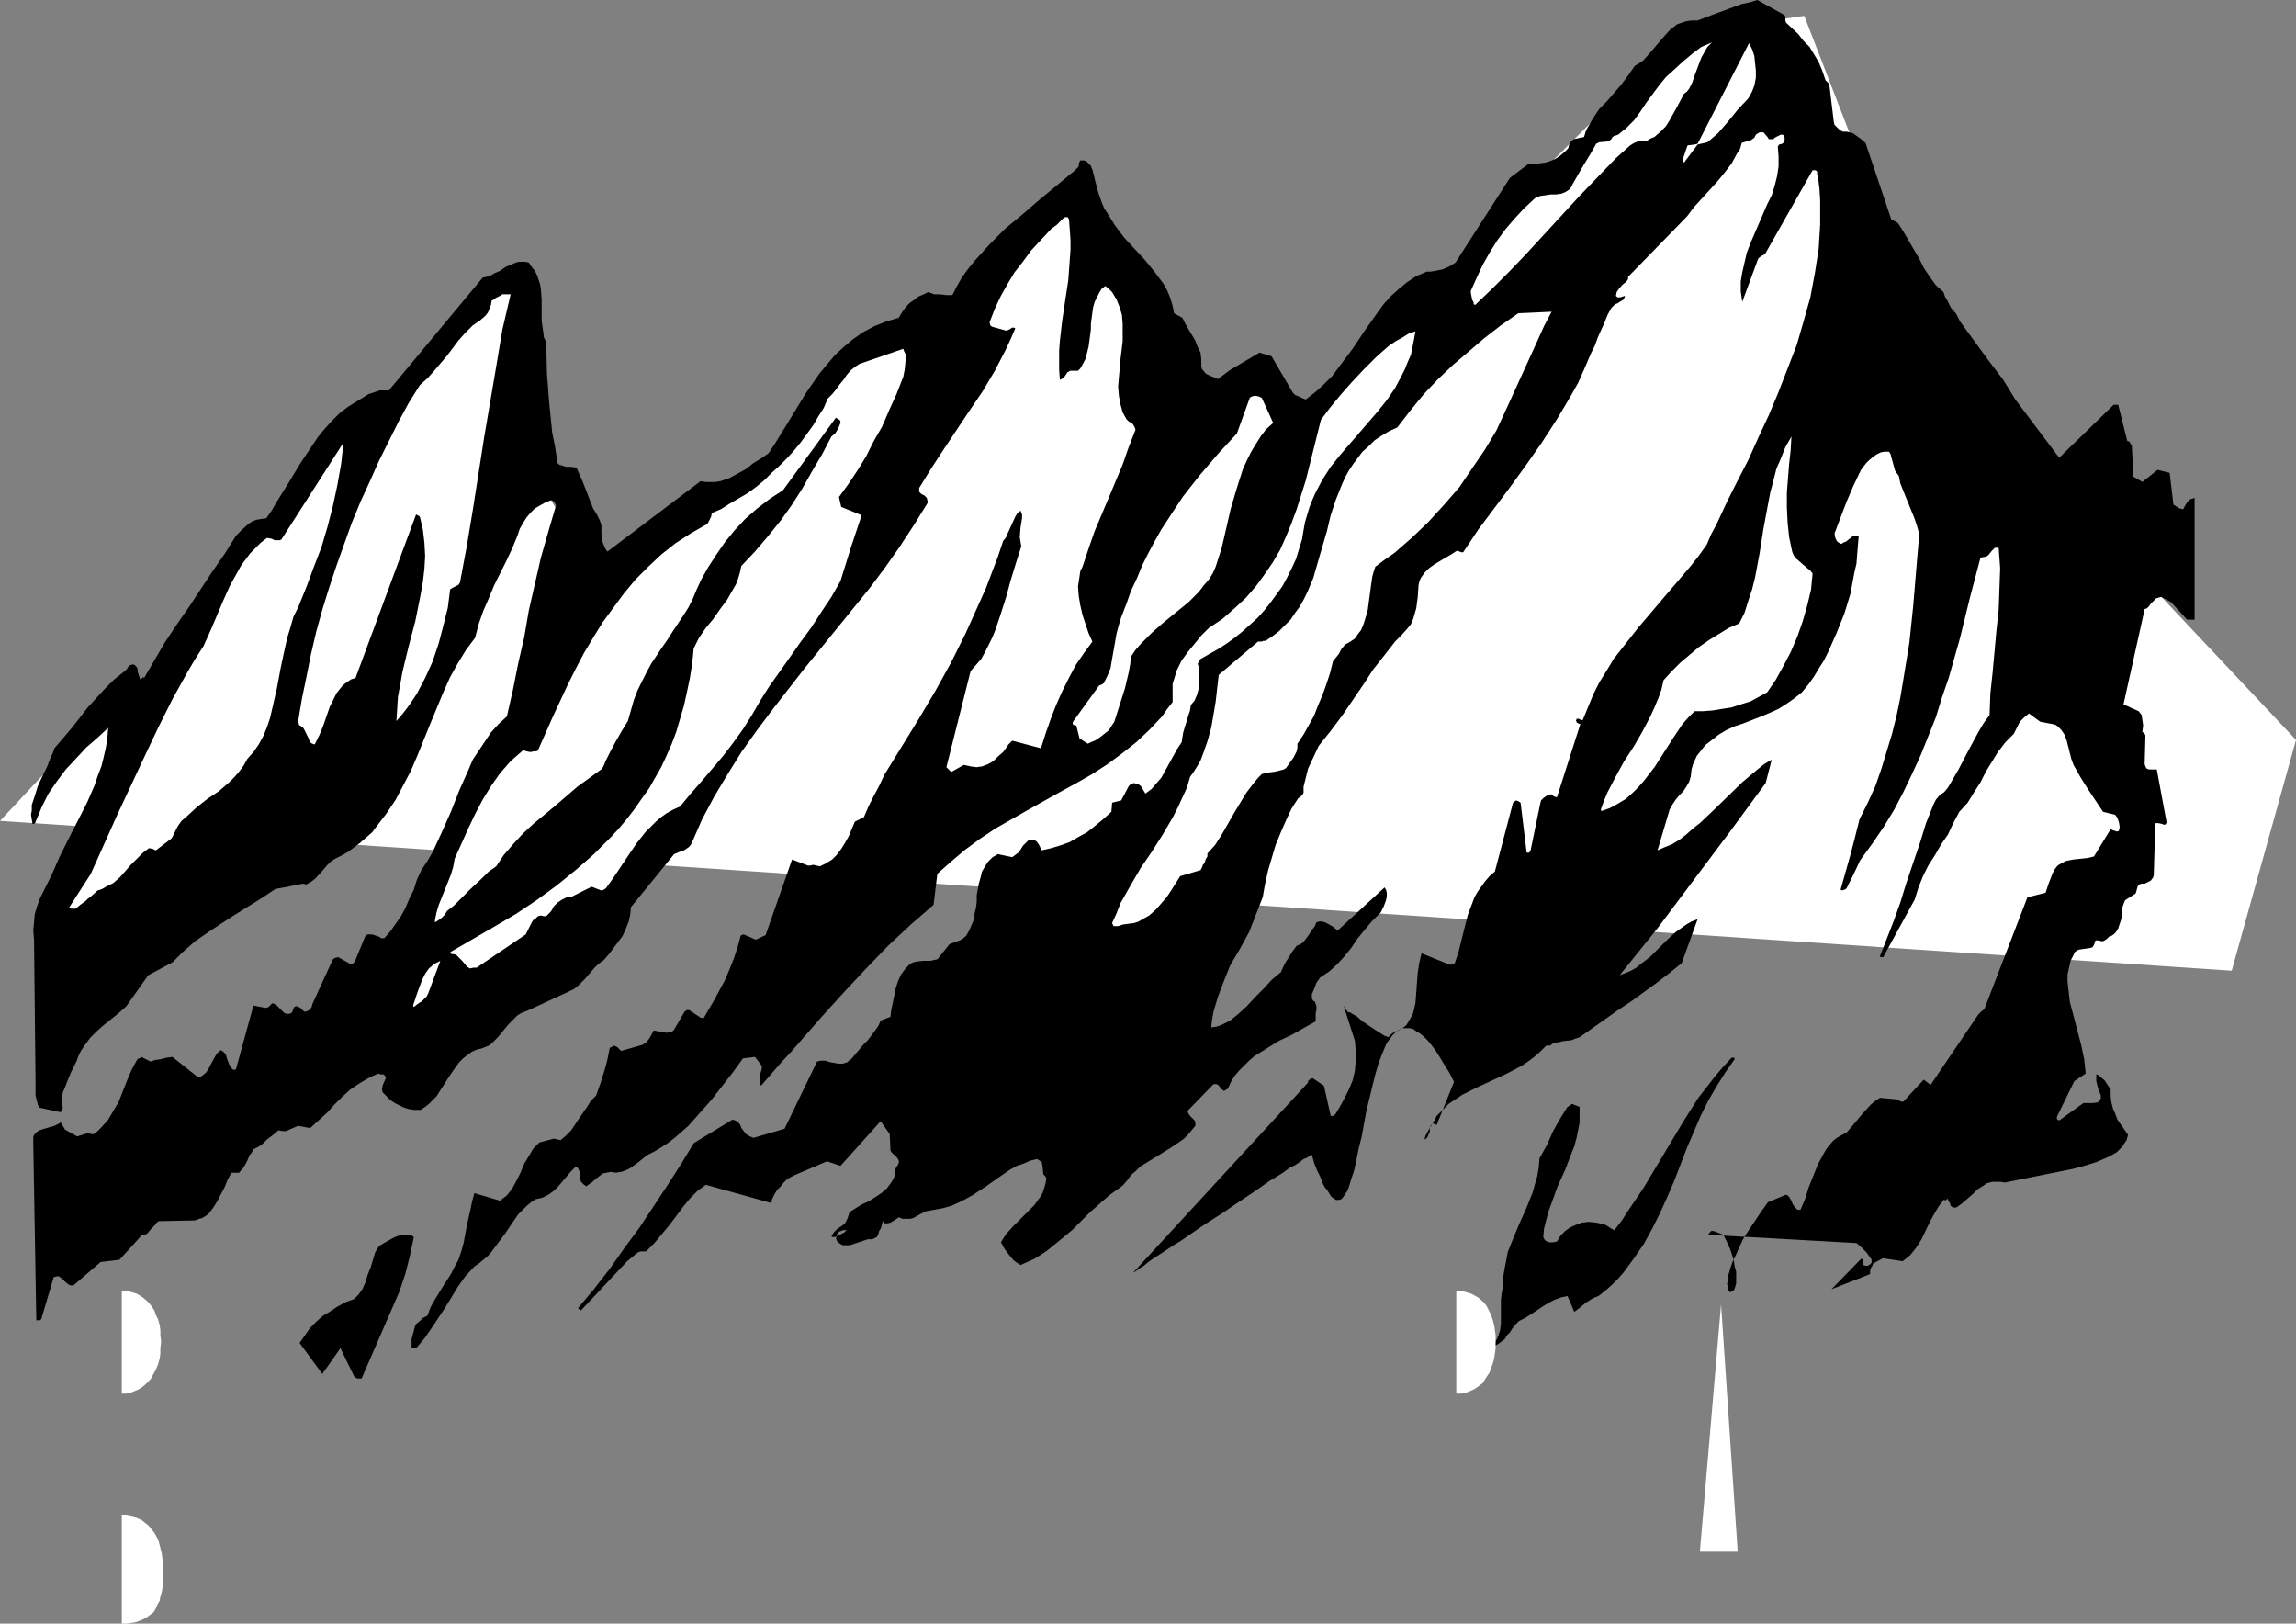<?xml version="1.0" encoding="UTF-8" standalone="no"?>
<svg
   version="1.0"
   width="129.766mm"
   height="91.75mm"
   id="svg19"
   sodipodi:docname="Mountains 072.wmf"
   xmlns:inkscape="http://www.inkscape.org/namespaces/inkscape"
   xmlns:sodipodi="http://sodipodi.sourceforge.net/DTD/sodipodi-0.dtd"
   xmlns="http://www.w3.org/2000/svg"
   xmlns:svg="http://www.w3.org/2000/svg">
  <rect width="100%" height="100%" fill="#808080" stroke="none"/>
  <sodipodi:namedview
     id="namedview19"
     pagecolor="#ffffff"
     bordercolor="#000000"
     borderopacity="0.25"
     inkscape:showpageshadow="2"
     inkscape:pageopacity="0.0"
     inkscape:pagecheckerboard="0"
     inkscape:deskcolor="#d1d1d1"
     inkscape:document-units="mm" />
  <defs
     id="defs1">
    <pattern
       id="WMFhbasepattern"
       patternUnits="userSpaceOnUse"
       width="6"
       height="6"
       x="0"
       y="0" />
  </defs>
  <path
     style="fill:#ffffff;fill-opacity:1;fill-rule:evenodd;stroke:none"
     d="m 0,175.325 27.472,-29.409 v 8.403 l 47.349,-63.182 37.653,-33.772 1.778,43.791 14.544,23.915 47.349,-36.519 54.136,-48.639 28.118,50.416 h 20.2 l 28.28,-29.248 7.272,7.272 17.291,-33.772 27.472,-27.47 26.502,-3.717 24.725,63.99 49.288,57.688 31.027,32.964 -13.736,49.285 z"
     id="path1" />
  <path
     style="fill:#000000;fill-opacity:1;fill-rule:evenodd;stroke:none"
     d="m 7.272,200.695 -0.162,-1.939 0.162,-1.777 0.162,-1.777 0.485,-1.616 0.646,-1.777 0.808,-1.616 1.616,-3.232 1.778,-4.04 1.939,-3.878 3.878,-7.595 1.616,-3.717 0.646,-1.939 0.808,-2.101 0.485,-1.939 0.485,-2.101 0.323,-2.101 0.162,-2.101 -2.262,2.101 -2.424,2.101 -2.101,2.262 -2.262,2.424 -1.939,2.585 -1.778,2.585 -1.454,2.909 -0.646,1.616 -0.646,1.454 v 0.162 l -0.162,0.162 -0.162,0.162 H 6.949 l -0.162,-0.97 -0.162,-0.97 0.162,-0.97 v -1.131 l 0.646,-1.939 0.646,-2.101 0.97,-2.101 0.97,-1.939 0.808,-2.101 0.485,-0.97 0.323,-0.97 1.939,-2.262 1.778,-2.101 1.778,-2.262 1.616,-2.101 1.778,-1.939 1.939,-2.101 1.939,-1.939 2.262,-1.777 0.323,-0.323 0.162,-0.162 0.162,-0.323 0.162,-0.162 0.323,-0.323 h 0.162 l 0.485,-0.162 0.323,0.162 0.162,0.162 0.323,0.323 0.162,0.485 v 0.485 l 0.162,0.485 0.323,0.97 0.162,0.323 v 0 l 0.162,-0.323 0.162,-0.162 0.162,-0.162 h 0.162 v 0.323 l 2.262,-3.878 2.262,-3.878 2.586,-3.878 2.586,-3.717 5.01,-7.595 2.586,-3.717 2.424,-3.878 1.293,-1.293 1.454,-1.293 0.808,-0.485 0.808,-0.323 0.97,-0.162 1.131,-0.162 1.131,-1.616 1.131,-1.939 2.424,-3.878 2.424,-4.04 2.586,-3.878 1.293,-1.939 1.454,-1.777 1.616,-1.777 1.616,-1.616 1.939,-1.454 2.101,-1.293 2.101,-1.293 2.424,-0.808 h 1.131 0.808 l 20.038,-24.077 1.454,-0.323 1.131,-0.646 1.131,-0.485 1.131,-0.808 1.131,-0.485 1.131,-0.485 0.646,-0.162 h 0.646 0.646 l 0.808,0.162 0.646,0.97 0.646,0.808 0.485,0.97 0.323,0.97 0.323,0.97 0.162,1.131 0.162,2.101 v 4.525 l 0.323,2.262 0.162,1.293 0.485,0.97 0.162,6.625 0.485,6.464 0.646,6.302 0.646,3.232 0.485,3.232 0.323,0.323 0.485,0.162 0.97,0.323 h 1.131 l 1.131,0.162 1.293,2.909 1.131,2.909 1.131,2.909 0.808,1.293 0.646,1.293 0.323,0.97 v 0.808 0.97 l 0.162,0.808 v 0.808 l 0.323,0.808 0.323,0.808 0.485,0.646 19.877,-15.028 1.131,0.162 h 0.97 1.131 l 0.97,-0.162 1.939,-0.646 1.778,-0.97 1.778,-0.97 1.616,-1.293 1.616,-0.97 1.616,-1.131 1.293,-1.939 1.293,-2.101 2.586,-4.201 2.747,-4.525 1.454,-2.101 1.454,-2.101 1.616,-1.939 1.778,-2.101 1.939,-1.777 1.939,-1.616 2.101,-1.454 2.424,-1.293 2.424,-0.97 2.747,-0.808 0.485,-0.808 0.646,-0.97 0.646,-0.808 0.646,-0.646 0.97,-0.646 0.808,-0.646 1.131,-0.485 0.97,-0.485 1.293,0.485 h 1.293 l 1.131,0.162 h 1.454 l 0.97,-1.939 1.131,-1.939 1.293,-1.777 1.454,-1.777 1.616,-1.777 1.454,-1.616 3.394,-3.393 3.717,-3.07 3.555,-3.07 3.717,-3.07 3.717,-3.07 0.323,-0.323 0.323,-0.323 0.162,-0.162 0.162,-0.162 v -0.646 l 0.162,-0.323 0.162,-0.323 h 0.485 0.323 l 0.485,0.162 0.323,0.323 0.646,0.646 0.162,0.485 0.162,0.323 0.646,2.585 0.646,2.424 0.808,2.262 0.485,1.131 0.646,0.97 0.808,1.293 0.808,1.293 1.939,2.585 2.101,2.262 2.262,2.424 2.101,2.585 0.97,1.293 0.97,1.293 0.808,1.454 0.646,1.616 0.485,1.616 0.323,1.616 1.778,0.97 0.646,1.293 0.646,1.131 1.454,2.424 0.485,1.293 0.646,1.293 0.162,1.454 v 1.454 l 0.162,0.646 0.323,0.323 0.323,0.485 0.485,0.323 1.131,0.485 1.131,0.485 2.586,-1.939 6.302,-3.717 2.586,0.808 4.525,7.756 0.485,0.485 0.808,0.323 0.646,0.323 0.808,0.323 2.101,-1.616 1.778,-1.616 1.778,-1.777 1.454,-1.939 2.909,-3.878 1.293,-1.939 1.293,-1.939 2.747,-3.878 1.293,-1.777 1.616,-1.777 1.616,-1.454 1.778,-1.454 1.939,-1.293 2.262,-0.97 h 0.808 l 0.97,-0.162 1.616,-0.323 1.454,-0.646 1.293,-0.808 11.635,-18.098 3.878,-2.909 h 1.131 l 1.131,-0.162 1.293,-0.162 1.131,-0.323 1.131,-0.485 0.97,-0.646 0.97,-0.808 0.808,-0.808 0.162,-0.646 0.162,-0.485 0.323,-0.323 0.485,-0.485 2.262,-0.485 0.323,-1.131 0.485,-0.97 1.131,-1.939 1.293,-1.939 1.616,-1.616 3.07,-3.555 1.454,-1.939 1.454,-2.101 0.808,-0.485 0.97,-0.646 1.454,-1.616 2.747,-3.232 1.454,-1.616 0.808,-0.646 0.808,-0.646 0.97,-0.323 0.97,-0.323 1.131,-0.162 h 1.293 l 3.394,-1.293 3.07,-1.131 3.07,-1.131 1.616,-0.323 L 375.396,0 l 5.818,3.232 0.162,0.323 v 0.808 l 0.162,0.485 2.586,2.424 1.131,1.454 1.293,1.293 0.97,1.616 0.97,1.616 0.808,1.939 0.646,1.939 0.485,0.485 0.323,0.323 0.97,8.08 0.162,0.646 0.485,0.485 0.646,0.646 0.646,0.323 h 0.808 l 0.646,0.162 0.646,0.162 0.485,0.323 1.131,0.808 1.131,0.97 v 0 l 5.494,16.321 0.323,0.162 0.323,0.162 0.808,0.485 1.131,1.777 1.131,1.939 2.262,3.878 0.97,1.939 1.293,1.939 1.293,1.777 1.616,1.454 0.323,0.97 0.485,0.808 0.808,1.616 1.131,1.293 0.808,1.616 3.07,4.201 3.07,4.201 3.07,4.04 1.293,2.101 1.293,2.101 9.373,12.442 11.635,-11.311 h 0.485 0.485 l 1.939,7.756 h 0.162 l 0.323,0.162 0.162,0.323 0.323,0.485 0.323,6.625 1.939,1.131 3.232,-2.585 2.586,0.646 0.808,6.787 0.323,0.162 0.162,0.162 0.323,0.162 0.485,0.323 0.808,0.162 0.323,-0.646 0.485,-0.808 0.646,-0.646 0.485,-0.162 0.485,-0.162 v 26.016 h -1.616 l -3.394,-3.717 -2.101,-1.131 -0.646,0.162 -0.485,0.162 -0.808,0.808 -0.323,0.323 -0.323,0.485 -0.485,0.485 -0.485,0.162 -4.525,20.36 3.232,1.454 0.646,0.808 0.162,1.131 0.162,1.131 -0.162,1.131 v 0.323 h 0.323 l 0.162,0.323 0.162,0.323 -0.162,6.14 0.162,0.485 0.162,0.323 0.162,0.162 0.485,0.162 h 0.808 0.808 v 0 l 2.101,11.311 -0.162,0.323 -0.162,0.162 h -0.323 l -0.323,-0.162 -0.808,-0.162 h -0.323 -0.323 l -0.323,11.15 -0.162,0.485 -0.485,0.646 -0.646,0.323 -0.646,0.323 h -0.646 l -0.485,0.162 -0.162,0.162 -0.162,0.162 -0.162,0.485 -0.162,0.646 -0.162,0.485 -2.262,1.454 -0.323,0.808 -0.323,0.97 v 1.131 l -0.162,1.131 -0.323,0.97 -0.323,0.97 -0.485,0.808 -0.485,0.485 -0.485,0.323 -0.485,0.162 -0.485,0.485 -0.485,0.323 -0.323,0.162 h -0.162 -0.323 l -0.323,-0.162 h -0.485 -0.323 l -0.162,0.485 -0.162,0.485 -0.323,0.485 -0.485,0.162 -1.131,0.162 -1.131,0.162 -0.485,0.162 -0.485,0.323 v 0 l -0.97,1.939 -0.323,1.454 -0.323,1.454 v 1.454 l 0.162,1.454 0.323,2.909 0.808,3.07 0.808,3.07 0.808,3.07 0.646,3.07 0.162,1.454 0.162,1.616 -2.424,1.616 -3.717,7.595 v 0.485 l 0.162,0.162 0.323,0.162 5.171,-3.717 h 0.97 1.131 l 0.97,-0.162 0.323,-0.323 0.323,-0.485 v -0.646 l -0.162,-0.485 -0.323,-0.646 -0.162,-0.646 -0.323,-1.293 v -0.646 -0.808 l 0.485,0.162 0.323,0.323 0.97,0.808 0.646,0.97 0.646,0.97 v 1.454 l 0.162,1.293 0.323,1.293 0.485,1.131 0.485,1.293 0.808,1.131 1.454,2.101 -0.323,1.131 -0.646,0.97 -0.646,0.808 -0.808,0.808 -1.131,0.646 -0.97,0.485 -2.262,0.97 -2.586,0.808 -2.424,0.646 -4.848,0.97 -4.848,0.97 -2.424,0.485 -2.424,0.485 -0.97,-0.162 h -0.808 -0.808 l -0.646,0.162 -0.646,0.162 -0.646,0.485 -1.293,0.808 -0.97,0.97 -1.293,1.131 -1.131,0.97 -1.131,0.808 h -0.646 l -0.323,-0.162 -0.323,-0.323 v -0.323 l -0.323,-0.485 -0.162,-0.323 v -0.323 0 l -0.646,0.485 v 0 l -0.162,-0.323 -1.131,1.454 -0.97,1.616 -0.97,1.777 -1.778,3.717 -1.131,1.778 -0.646,0.808 -0.646,0.808 -0.808,0.646 -0.808,0.646 -4.202,-0.646 -2.101,1.131 -0.162,0.485 -0.323,0.485 -0.162,0.646 v 0.646 l -8.242,3.232 6.302,-6.464 h 0.323 0.162 v 0.323 0.485 0.323 0.162 l 0.485,0.162 h 0.485 l 0.485,-0.323 0.323,-0.323 v -0.646 l -0.323,-0.485 -0.808,-1.131 -0.97,-0.97 -1.131,-0.97 -31.674,-1.778 0.323,-0.485 0.323,-0.323 h 0.485 l 2.101,0.808 0.808,1.616 0.646,1.454 0.485,1.454 0.323,1.131 0.162,1.131 0.323,1.131 v 0.97 0.808 0.646 l -0.162,0.646 -0.162,0.485 -0.162,0.323 -0.323,0.323 h -0.162 l -0.323,0.162 -0.162,-0.162 -0.162,-0.162 -0.162,-0.485 v -0.323 l -0.162,-0.646 0.162,-0.808 v -0.808 l 0.323,-0.97 0.323,-1.131 0.485,-1.293 0.646,-1.293 0.646,-1.454 0.808,-1.778 1.131,-1.777 1.293,-1.939 1.293,-1.939 1.616,-2.262 3.878,-1.616 0.323,0.162 0.323,0.323 0.485,0.808 0.323,0.808 0.646,0.808 0.162,0.162 0.162,0.162 h 0.162 0.485 l 0.97,-2.262 0.808,-2.585 0.97,-2.424 0.97,-2.424 1.131,-2.101 0.646,-1.131 0.646,-0.808 0.808,-0.97 0.808,-0.646 1.131,-0.646 0.97,-0.485 1.778,-2.101 1.616,-1.939 1.778,-1.939 0.97,-0.808 0.97,-0.646 3.555,0.323 0.646,0.323 0.323,0.162 h 0.485 l 4.363,-4.686 1.454,1.131 10.181,-15.028 0.323,-0.323 0.323,-0.323 0.646,-0.485 9.211,-23.915 3.878,-0.97 0.323,-0.97 0.323,-0.97 0.808,-2.101 0.485,-0.97 0.646,-0.808 0.808,-0.485 0.97,-0.485 1.616,-0.323 1.616,-0.162 1.454,-0.162 1.293,-0.323 3.555,-5.817 0.323,0.162 0.485,0.162 0.485,0.162 h 0.162 l 0.323,-0.162 0.162,-0.808 -0.162,-0.97 -0.323,-0.97 -0.485,-0.646 -2.586,-0.646 -1.616,-2.424 -1.616,-2.424 -1.616,-2.585 -1.454,-2.585 -0.485,-1.293 -0.323,-1.293 -0.323,-1.293 -0.323,-1.293 -0.485,-1.293 -0.646,-0.97 -0.808,-0.808 -0.485,-0.323 -0.646,-0.162 -2.586,-0.485 -2.424,-1.777 -0.97,0.808 -0.97,0.97 -0.646,1.293 -0.646,1.293 -0.97,0.97 -0.808,0.808 -1.616,2.101 -1.293,2.101 -1.293,2.101 -1.131,2.262 -1.454,2.262 -1.293,2.101 -1.778,1.939 -1.293,2.424 -1.131,2.424 -1.454,2.101 -1.293,2.262 -1.454,2.262 -1.131,2.262 -0.97,2.424 -0.808,2.585 -6.626,12.119 v 0.162 h -0.646 l -0.162,-0.162 1.454,-3.717 1.454,-3.717 1.454,-4.04 1.293,-4.201 2.909,-8.564 1.293,-4.201 1.616,-4.04 0.485,-0.97 0.808,-0.97 0.97,-0.646 0.808,-0.97 1.131,-1.939 1.131,-1.939 2.101,-4.04 2.101,-3.878 1.131,-1.939 1.293,-1.777 0.162,-4.525 0.485,-4.525 0.808,-8.887 0.485,-4.525 0.162,-4.363 0.162,-4.525 -0.323,-4.363 h -0.485 -0.323 l -0.323,0.323 -0.323,0.323 -0.646,0.808 -0.323,0.323 -0.485,0.162 -0.97,0.162 -2.262,8.564 -2.101,8.564 -2.424,8.564 -1.454,4.201 -1.293,4.201 -1.616,4.04 -1.616,4.04 -1.778,3.878 -1.939,4.04 -1.939,3.717 -2.262,3.717 -2.424,3.555 -2.586,3.555 -1.454,3.07 -1.454,2.909 v 0 l -0.162,0.162 -0.323,0.162 -0.485,0.162 -0.323,-0.162 2.101,-7.433 0.97,-3.717 0.97,-3.878 1.778,-3.555 1.616,-3.555 1.293,-3.717 1.131,-3.717 1.131,-3.717 0.97,-3.878 0.808,-3.878 0.646,-3.878 1.293,-7.918 0.808,-7.756 0.646,-7.756 0.646,-7.595 -0.485,-1.778 -0.485,-1.454 -2.424,-5.979 -0.646,-1.616 -0.323,-1.616 -0.485,-0.646 -0.323,-0.485 -0.808,-2.909 -0.162,-0.646 -0.323,-0.485 h -0.97 l -0.808,0.162 -0.97,0.485 -0.646,0.485 -0.808,0.646 -0.646,0.646 -1.131,1.454 -1.616,3.393 -1.454,3.393 -1.293,3.393 -1.293,3.393 0.162,0.97 0.162,0.323 0.162,0.323 0.323,0.323 0.323,0.162 0.323,0.162 0.485,-0.323 0.485,-0.162 0.808,-0.646 0.808,-0.646 h 0.485 0.646 l -0.162,1.939 -0.162,1.939 -0.162,2.101 -0.485,2.101 -0.808,4.363 -1.293,4.201 -1.616,4.04 -1.778,4.04 -0.97,1.939 -1.131,1.777 -0.97,1.616 -1.131,1.616 -1.454,1.777 -1.616,1.293 -1.616,1.131 -1.778,1.131 -1.778,0.808 -1.939,0.808 -3.717,1.454 -1.939,0.646 -1.778,0.808 -1.616,0.97 -1.454,1.131 -1.454,1.131 -1.131,1.454 -0.646,0.808 -0.808,1.777 -0.323,1.131 -0.162,1.454 -0.323,1.131 -0.646,1.131 -0.646,0.97 -0.808,0.808 -0.808,0.97 -0.646,0.97 -0.646,1.131 -2.586,8.726 1.454,-0.646 1.616,-0.646 1.616,-0.97 1.454,-1.131 1.454,-1.293 1.454,-1.131 3.07,-2.909 5.979,-5.817 3.07,-2.585 1.616,-1.293 1.616,-0.97 -1.293,5.009 -7.595,10.342 -3.878,5.171 -3.878,5.171 -7.757,10.342 -4.04,5.009 -4.04,5.009 1.293,-0.485 1.131,-0.485 1.131,-0.646 0.97,-0.808 1.939,-1.454 1.778,-1.777 1.939,-1.939 1.778,-1.616 1.131,-0.808 1.131,-0.808 1.131,-0.646 1.293,-0.485 -3.394,9.372 -2.586,2.101 -2.747,2.101 -5.333,3.878 -2.909,1.939 -2.747,1.939 -2.747,1.939 -2.747,1.939 -0.97,0.323 -0.808,0.323 -1.616,0.162 -1.454,0.323 -0.808,0.162 -0.646,0.485 h -0.808 l -1.293,1.293 -1.293,1.131 -1.293,0.97 -1.454,0.97 -3.07,1.616 -6.302,2.909 -3.232,1.616 -1.454,0.97 -1.454,0.97 -1.293,1.293 -1.293,1.293 -0.323,0.646 -0.323,0.646 -0.808,1.293 -0.646,1.131 -0.323,0.646 -0.162,0.646 0.323,-0.162 0.323,-0.323 0.162,-0.485 0.323,-0.646 v -0.323 -0.323 l 0.162,-0.646 0.323,-0.323 0.162,-0.162 h 0.162 l 0.323,0.162 0.323,0.162 3.717,-9.211 -0.97,-1.939 -1.131,-1.777 -0.97,-1.616 -0.808,-1.293 -0.97,-1.293 -0.808,-0.97 -0.808,-0.808 -0.808,-0.646 -0.808,-0.485 -0.646,-0.485 -0.808,-0.162 h -0.646 -0.646 l -0.485,0.162 -0.646,0.323 -0.646,0.485 -0.485,0.485 -0.485,0.646 -0.485,0.646 -0.485,0.808 -0.808,1.939 -0.808,2.101 -0.646,2.262 -0.646,2.585 -1.293,5.332 -0.97,5.332 -0.646,2.585 -0.485,2.424 -0.485,2.262 -0.646,1.939 -0.485,1.616 -0.323,0.808 -0.323,0.485 -0.323,0.485 -0.323,0.485 -0.323,0.323 -0.485,0.162 h -0.323 -0.323 l -0.485,-0.323 -0.485,-0.323 -0.323,-0.485 -0.485,-0.808 -0.646,-0.808 -0.485,-0.97 -0.485,-1.293 -0.646,-1.293 -0.646,-1.616 -0.485,-1.777 -0.162,0.162 -0.323,0.162 -0.485,0.323 -0.808,0.323 -0.808,0.646 -0.97,0.646 -1.293,0.646 -1.293,0.97 -1.293,0.808 -1.616,0.97 -3.232,2.262 -3.394,2.262 -3.555,2.424 -3.555,2.262 -3.555,2.424 -1.616,1.131 -1.616,0.97 -1.454,0.97 -1.454,0.97 -1.293,0.808 -1.131,0.808 -0.97,0.808 -0.808,0.485 -0.646,0.485 -0.485,0.323 -0.323,0.162 -0.162,0.162 37.491,-40.721 v -0.323 l 0.162,-0.162 0.323,-0.323 0.485,-0.162 2.424,1.616 1.454,6.464 h 0.485 l 0.162,-0.162 0.323,-0.162 0.97,-1.616 0.97,-1.777 0.97,-1.939 0.808,-1.939 0.485,-2.101 0.162,-2.101 v -2.101 l -0.162,-2.101 -2.424,-7.595 0.162,0.323 0.162,0.323 0.646,0.808 h 0.323 l 0.323,0.162 0.485,0.323 0.646,0.323 1.293,1.131 1.454,0.97 1.454,0.97 1.293,0.808 0.485,0.323 0.485,0.162 0.323,0.162 0.162,-0.162 0.323,-0.323 0.162,-0.162 0.646,-0.485 0.97,-0.323 0.808,-0.485 0.808,-0.646 0.485,-0.808 0.485,-0.808 0.485,-0.97 0.485,-2.101 0.162,-2.101 0.162,-2.262 0.162,-2.101 0.323,-2.101 0.485,-2.101 5.979,2.424 h 0.485 l 0.646,-0.323 0.808,-2.424 0.646,-2.585 0.646,-2.585 0.646,-2.585 0.97,-2.585 0.485,-1.293 0.646,-1.131 0.808,-1.131 0.808,-1.131 0.97,-1.131 1.131,-0.97 3.878,-14.705 v 0 l 0.162,-0.162 0.485,-0.323 0.485,0.162 0.485,0.323 1.293,10.665 h 0.485 l 0.323,-0.323 2.101,-10.18 0.162,-0.646 0.485,-0.485 0.646,-0.485 0.808,-0.323 h 0.323 l 0.323,0.323 0.323,0.162 0.485,0.162 5.01,-15.674 h -0.162 l -0.323,-0.162 -0.323,-0.162 v -0.162 l -0.162,-0.323 0.162,-0.162 v -0.162 h 0.485 l 0.162,0.162 h 0.162 l 0.485,0.162 1.131,-2.747 1.131,-2.747 1.293,-2.585 1.616,-2.585 1.454,-2.424 1.778,-2.262 3.555,-4.525 3.717,-4.363 1.778,-2.101 1.939,-2.262 3.717,-4.363 1.778,-2.262 1.616,-2.262 0.97,-2.262 1.131,-2.101 2.101,-4.525 2.262,-4.525 2.424,-4.686 2.101,-4.686 2.262,-4.848 2.101,-5.009 1.939,-5.009 1.939,-5.009 1.454,-5.009 1.454,-5.171 0.97,-5.171 0.808,-5.171 0.162,-2.585 0.162,-2.585 v -2.585 -2.585 l -0.162,-2.585 -0.323,-2.585 -0.162,-0.323 v -0.323 -0.323 l -0.162,-0.162 -0.162,-0.162 h -0.162 -0.485 l -10.181,17.936 -0.323,0.162 -0.323,0.162 -0.485,0.323 -0.323,0.323 -3.394,9.211 -0.323,-2.262 v -2.101 l 0.323,-1.939 0.485,-2.101 0.485,-2.101 0.808,-2.101 3.555,-8.241 0.97,-1.939 0.646,-2.101 0.485,-1.939 0.323,-2.101 v -2.101 l -0.162,-2.101 0.162,-0.323 0.162,-0.162 0.646,-0.162 0.323,-0.323 0.162,-0.485 v -0.485 l -0.162,-0.485 -0.323,-0.162 h -0.323 l -0.646,0.323 -0.323,0.162 -0.323,0.162 -0.323,0.323 h -0.646 -0.323 l -0.162,-0.323 -0.808,-0.97 -0.162,-0.162 h -0.485 -0.323 l -0.323,0.162 -0.485,0.323 -0.323,0.646 -0.646,0.485 -2.101,0.646 v 0.162 l -0.323,1.131 -0.646,0.97 -1.131,2.101 -1.616,2.101 -1.454,1.777 -3.394,3.717 -1.616,1.777 -1.454,1.939 -12.605,12.927 v 0.485 l -0.323,0.485 -0.97,0.808 -0.808,0.97 -0.323,0.485 -0.162,0.808 0.162,0.162 0.162,0.162 h 0.646 l 0.485,-0.162 0.485,-0.162 -0.162,0.485 -0.162,0.323 -0.808,0.485 -0.485,0.323 -0.485,0.162 -0.323,0.323 -0.485,0.485 -0.808,1.454 -0.646,1.616 -1.454,3.232 -0.646,1.777 -0.808,1.616 -1.454,3.393 -1.293,2.909 -1.454,2.585 -1.616,2.747 -1.454,2.424 -3.232,5.009 -3.394,4.848 -3.394,4.686 -3.394,4.525 -3.394,4.525 -3.232,4.848 h -0.323 l -0.485,-0.162 -0.485,-0.162 -0.323,0.162 -0.97,0.646 -1.131,0.646 -2.424,1.454 -1.131,0.808 -0.97,0.97 -0.808,1.131 -0.323,0.808 -0.162,0.808 -0.162,2.424 -0.323,2.424 -0.323,1.131 -0.323,1.131 -0.485,1.131 -0.646,0.808 -1.293,1.454 -1.454,1.454 -2.262,2.909 -2.424,3.07 -2.101,3.232 -4.525,6.625 -2.424,3.232 -2.586,3.232 -1.131,2.424 -1.131,2.424 -0.323,1.293 -0.323,1.293 -0.323,1.293 v 1.293 l -0.162,0.323 -0.323,0.323 -0.323,0.323 -0.323,0.162 -1.454,2.262 -1.131,2.424 -1.131,2.585 -1.131,2.747 -0.808,2.747 -0.808,2.747 -0.646,2.909 -0.485,2.747 -1.454,3.717 -1.454,3.717 -1.939,3.555 -2.101,3.555 -1.293,3.232 -1.293,3.393 -0.97,3.232 -0.323,1.777 -0.162,1.616 1.131,-0.162 0.97,-0.323 0.97,-0.485 0.97,-0.485 1.778,-1.454 1.778,-1.616 1.778,-1.939 1.778,-1.777 1.778,-1.939 1.939,-1.616 0.808,-1.777 0.808,-1.293 0.808,-1.293 0.97,-1.293 0.808,-0.323 0.646,-0.485 0.485,-0.646 0.485,-0.646 0.97,-1.454 0.485,-0.646 0.323,-0.808 0.646,-0.162 h 0.485 l 0.646,0.162 0.646,0.323 1.131,0.646 0.97,0.808 10.019,-9.211 0.323,0.485 0.162,0.646 v 0.808 l -0.162,0.808 -0.485,1.293 -0.646,1.293 -1.939,1.939 -1.616,1.939 -1.454,1.777 -1.293,1.939 -1.454,1.777 -1.454,1.616 -1.778,1.616 -0.97,0.646 -0.97,0.646 -0.808,1.131 -0.485,1.293 -0.485,1.131 v 0.485 0.485 l 0.323,0.485 0.323,0.162 0.162,0.485 0.162,0.485 v 0.808 l -0.162,0.646 v 0.97 0.808 l -2.586,1.454 -2.586,1.454 -2.747,1.293 -2.586,1.616 -2.586,1.616 -1.131,0.97 -0.97,0.97 -1.131,1.131 -0.97,1.131 -0.808,1.293 -0.646,1.454 -0.323,0.162 -0.485,0.323 -0.485,-0.323 -0.162,-0.162 -0.485,-0.646 -0.162,-0.162 -0.323,-0.162 h -0.646 l -5.494,5.656 v 0.323 l 0.162,0.323 0.323,0.485 0.485,0.485 0.485,0.485 0.162,0.485 v 0.646 l -0.808,0.97 -0.808,0.97 -0.808,0.808 -1.131,0.808 -1.939,1.293 -4.202,2.585 -2.101,1.293 -0.97,0.97 -0.97,0.808 -0.808,1.131 -0.97,1.131 -2.909,2.101 -2.747,2.424 -1.293,1.131 -1.293,1.293 -2.586,2.585 -2.747,2.262 -2.586,2.101 -1.454,0.97 -1.293,0.808 -1.454,0.646 -1.454,0.646 -0.808,-0.485 -0.646,-0.485 -0.97,-1.131 -0.97,-1.293 -0.808,-1.454 0.485,-0.808 0.646,-0.97 1.454,-1.616 1.454,-1.454 1.616,-1.616 1.454,-1.454 1.293,-1.777 0.485,-0.808 0.323,-0.97 0.323,-1.131 0.162,-1.131 -0.323,-0.485 -0.323,-0.323 -0.162,-1.616 -0.162,-0.97 -0.97,-0.646 -1.454,0.323 -1.454,0.646 -1.454,0.485 -1.454,0.808 -2.586,1.777 -2.747,1.939 -2.747,1.777 -1.454,0.808 -1.616,0.808 -1.454,0.646 -1.778,0.485 -1.778,0.323 -1.778,0.323 -1.293,0.646 -1.454,0.808 -0.646,0.162 h -0.808 -0.808 l -0.808,-0.323 -0.485,0.323 -0.485,0.323 -0.808,0.485 -0.646,0.162 h -0.485 -0.162 l -0.162,-0.162 -0.162,-0.485 v -0.162 0.162 0.162 l -0.162,0.485 -0.162,0.646 -0.162,0.485 -0.323,0.485 -0.162,0.646 -0.323,0.646 -0.646,0.323 -0.323,0.162 v 0 h -0.97 l -0.97,0.323 -1.939,0.646 -0.97,0.323 h -0.97 -0.485 l -0.323,-0.162 -0.485,-0.323 -0.485,-0.485 -0.162,-0.485 0.162,-0.646 0.162,-0.485 0.323,-0.323 0.485,-0.162 0.323,-0.162 h 0.323 0.162 0.323 v 0 l -0.162,0.162 -0.323,0.323 -0.97,0.485 -0.97,0.485 h -0.485 -0.162 l -0.162,-0.162 0.162,-0.323 0.162,-0.162 0.162,-0.323 0.323,-0.323 0.323,-0.323 0.646,-0.485 0.323,-0.162 0.323,-0.323 h 0.162 l 0.162,-0.162 0.323,-0.485 0.323,-0.646 0.485,-1.454 1.293,-0.808 1.293,-0.808 1.454,-0.646 1.293,-0.808 1.454,-0.97 1.131,-0.97 0.97,-1.293 0.485,-0.808 0.323,-0.808 v -0.808 l 0.162,-0.646 0.323,-0.485 0.323,-0.646 v -0.485 l -0.162,-0.323 -0.485,-0.646 -0.646,-0.485 -0.485,-0.646 -0.162,-3.555 -1.939,-2.747 -8.565,9.534 -2.909,-0.97 -6.787,2.909 -0.97,0.485 -0.808,0.485 -0.646,0.646 -0.646,0.808 -0.808,0.808 -0.485,0.808 -0.485,0.97 -0.323,0.97 -13.898,-3.878 -1.778,1.293 -1.616,1.616 -1.454,1.777 -1.454,1.939 -1.454,1.939 -1.616,1.939 -1.616,1.939 -1.778,1.777 h -0.485 -0.646 l -0.485,0.162 -0.485,0.323 -0.97,0.808 -0.97,0.808 -9.858,10.503 v 0 l -0.323,-0.162 -0.323,-0.323 3.394,-4.04 3.394,-4.363 3.07,-4.363 3.232,-4.363 5.979,-9.049 2.909,-4.525 2.747,-4.525 8.242,-5.009 0.646,0.162 0.485,0.323 0.485,0.485 0.323,0.808 0.97,1.293 0.808,0.485 0.808,0.323 6.626,-1.939 6.949,-14.382 0.808,-0.162 h 0.97 l 0.97,0.323 0.97,0.162 0.97,0.162 h 0.808 l 0.97,-0.323 0.323,-0.323 0.485,-0.323 1.778,-2.101 0.808,-0.97 0.97,-0.97 1.454,-1.939 0.808,-1.131 0.485,-1.131 2.101,-0.808 0.162,-1.454 0.323,-1.454 0.646,-3.232 0.485,-1.454 0.646,-1.454 0.97,-1.293 0.485,-0.485 0.485,-0.485 0.646,-0.323 0.646,-0.162 1.454,-0.162 h 1.616 l 0.646,-0.162 0.808,-0.162 2.586,-3.232 2.586,-0.97 0.97,-0.808 0.646,-1.131 0.485,-1.131 0.485,-1.131 0.162,-1.293 0.323,-1.293 0.162,-1.293 v -1.454 l 0.485,-2.585 0.323,-1.131 0.323,-1.293 0.646,-1.131 0.646,-0.97 0.97,-0.97 1.131,-0.646 3.07,0.646 0.646,-0.485 0.646,-0.485 0.485,-0.646 0.485,-0.808 0.646,-0.646 0.646,-0.646 h 1.131 l 0.162,0.162 0.323,0.162 0.485,0.646 0.323,0.646 0.323,0.646 2.101,-0.485 2.101,-0.646 1.778,-0.646 1.939,-1.131 1.778,-0.97 1.616,-1.293 1.778,-1.454 1.778,-1.616 0.162,-1.939 1.939,-0.485 1.616,-3.07 0.323,-0.323 0.323,-0.162 0.485,-0.162 0.485,0.162 h 0.323 l 0.646,0.485 0.97,1.616 1.293,-0.97 0.97,-1.131 1.131,-1.293 0.808,-1.454 1.778,-3.232 0.808,-1.454 0.97,-1.454 0.162,-1.131 0.162,-0.97 1.131,-3.717 0.323,-0.97 0.162,-1.131 0.808,-0.97 0.485,-1.131 0.323,-1.131 0.162,-0.97 v -2.262 -1.293 l -0.323,-1.131 0.162,-0.162 0.162,-0.323 0.323,-0.485 3.717,-2.101 1.778,-1.131 1.778,-1.293 1.616,-1.293 1.616,-1.454 1.616,-1.454 1.454,-1.616 1.293,-1.616 1.293,-1.777 1.293,-1.777 0.97,-1.777 0.97,-1.939 0.97,-2.101 0.646,-2.101 0.646,-2.101 0.323,-1.939 0.323,-1.777 0.485,-1.616 0.485,-1.616 0.646,-1.616 0.646,-1.454 1.454,-2.747 1.778,-2.747 1.939,-2.424 4.04,-4.686 4.04,-4.686 1.939,-2.424 1.778,-2.585 1.454,-2.747 0.646,-1.293 0.646,-1.616 0.646,-1.454 0.323,-1.616 0.323,-1.616 0.323,-1.777 -1.454,0.485 -1.293,0.808 -1.454,0.808 -1.454,0.97 -1.293,1.131 -1.454,1.293 -2.586,2.585 -2.586,2.747 -2.424,2.747 -2.262,2.747 -0.97,1.293 -0.97,1.293 -1.616,6.464 -1.616,6.464 -0.97,3.07 -0.97,3.07 -1.131,3.07 -1.131,2.747 -1.293,2.909 -1.616,2.747 -1.778,2.585 -1.778,2.424 -2.101,2.424 -2.424,2.262 -2.586,2.262 -2.909,1.939 -1.616,1.616 -1.454,1.777 -1.454,1.778 -1.293,1.777 -0.97,1.939 -0.323,0.97 -0.646,2.101 v 1.293 1.293 1.293 l -1.131,1.454 -1.131,1.616 -2.747,2.909 -2.747,2.585 -3.07,2.424 -3.07,2.262 -3.232,2.101 -3.394,1.939 -3.555,1.939 -6.949,3.878 -3.394,1.939 -3.394,1.939 -3.394,2.262 -3.07,2.262 -3.07,2.585 -2.909,2.585 -0.808,6.625 -2.424,2.101 -2.424,2.101 -4.848,4.525 -4.686,4.848 -4.686,5.009 -4.686,5.171 -4.525,5.171 -2.101,2.424 -2.262,2.424 -4.202,4.848 -0.323,-0.323 v -0.485 -0.646 -0.485 l 0.162,-0.646 0.162,-0.485 0.162,-0.646 v -0.485 l -1.454,-1.939 -2.586,0.323 -2.101,2.909 -2.262,2.909 -2.262,2.909 -2.424,2.747 -2.586,2.909 -2.747,2.424 -1.454,1.131 -1.454,0.97 -1.616,0.97 -1.616,0.808 -1.778,1.454 -1.778,1.293 -0.97,0.485 -0.97,0.323 -1.131,0.162 -1.131,-0.162 -0.808,0.162 -0.808,0.162 -0.646,0.485 -0.646,0.485 -1.131,0.97 -0.485,0.323 -0.646,0.485 -0.485,-0.323 -0.323,-0.323 -0.323,-0.323 -0.162,-0.485 -0.162,-1.131 v -0.485 l -0.162,-0.485 -0.162,-0.323 -0.162,-0.162 h -0.485 l -0.97,0.97 -0.808,0.97 -1.778,2.101 -0.97,0.97 -1.131,0.808 -1.293,0.646 -0.646,0.162 -0.808,0.162 -0.97,0.646 -0.97,0.808 -0.97,0.97 -0.808,0.808 -1.454,2.101 -1.293,1.939 -1.454,1.939 -1.454,1.939 -0.808,0.97 -0.97,0.808 -0.97,0.808 -0.97,0.646 -1.939,2.101 -1.616,2.262 -2.747,4.525 -2.909,4.363 -1.454,2.101 -1.778,2.101 h -0.485 -0.485 v -1.939 l 0.646,-2.424 0.162,-0.485 0.162,-0.323 0.808,-0.646 0.646,-0.646 0.97,-0.485 0.646,-1.777 0.808,-1.454 1.778,-2.909 1.778,-2.747 0.808,-1.616 0.808,-1.454 0.646,-1.939 0.485,-1.778 0.646,-3.555 0.808,-3.555 0.323,-1.616 0.485,-1.777 5.494,1.616 0.808,-0.646 0.646,-0.485 1.131,-1.454 0.97,-1.777 0.808,-1.616 0.808,-1.939 0.97,-1.616 0.97,-1.616 0.646,-0.646 0.646,-0.646 3.07,-0.808 0.808,0.162 0.646,0.162 1.131,-0.97 1.131,-1.131 1.616,-2.424 1.778,-2.585 0.808,-1.293 1.131,-1.131 0.97,-2.747 0.808,-2.585 0.323,-1.131 0.323,-1.293 0.485,-2.424 0.323,-0.162 0.323,-0.162 0.323,-0.162 0.323,0.162 0.323,0.162 0.323,0.323 0.485,0.485 4.525,-1.293 0.808,-0.485 0.646,-0.808 0.485,-0.808 0.485,-0.97 2.747,0.485 0.97,-0.162 0.323,-0.162 0.323,-0.323 2.262,-3.878 0.485,-0.323 h 0.485 l 0.485,0.323 0.485,0.323 0.97,0.646 0.485,0.323 0.646,0.162 1.131,-1.939 1.131,-1.939 1.131,-2.101 1.131,-2.101 0.97,-2.262 0.97,-2.424 0.808,-2.424 0.646,-2.424 v 0 l 0.162,-0.162 0.485,-0.162 2.586,1.131 2.101,-0.97 5.656,-16.159 3.394,1.293 h 0.485 l 0.646,-0.162 0.646,0.162 0.808,0.162 1.293,-0.646 1.293,-0.808 0.97,-0.97 0.97,-1.293 0.808,-1.293 0.808,-1.454 1.293,-3.07 1.939,-0.97 0.97,-2.262 1.131,-2.262 1.131,-2.101 1.131,-2.424 7.272,-11.796 3.555,-5.979 3.394,-6.14 3.07,-6.14 2.909,-6.464 1.454,-3.232 1.293,-3.393 1.293,-3.393 1.131,-3.393 0.646,-0.808 0.323,-0.808 0.808,-1.778 0.808,-1.777 0.485,-0.808 0.646,-0.485 0.323,0.808 v 0.808 l -0.323,1.939 -0.162,2.101 0.162,0.97 0.162,0.97 -1.131,3.555 -1.131,3.717 -0.485,1.777 -0.485,1.777 -1.131,3.555 -1.131,3.393 -0.646,1.616 -0.808,1.616 -0.808,1.616 -0.808,1.454 -1.131,1.293 -1.131,1.293 -5.171,20.522 0.162,0.162 0.323,0.323 0.323,0.323 0.323,0.162 2.586,-1.454 0.808,0.162 0.646,0.162 1.293,0.162 1.131,-0.162 1.293,-0.485 1.131,-0.646 0.97,-0.97 1.131,-0.97 0.808,-1.131 0.323,-0.485 0.323,-0.323 0.162,-0.162 0.162,-0.162 0.162,-0.162 6.141,1.616 0.97,-3.07 1.131,-3.232 1.131,-2.909 1.293,-2.909 1.454,-2.909 1.454,-2.747 1.778,-2.585 1.778,-2.424 -0.808,-1.777 -0.646,-1.939 -0.646,-1.939 -0.485,-2.101 -0.323,-1.939 -0.162,-2.101 0.323,-2.101 0.162,-1.131 0.485,-0.97 1.293,-3.878 1.293,-3.717 3.07,-7.272 2.909,-6.948 1.293,-3.717 1.454,-3.717 -0.162,-0.485 -0.162,-0.323 -0.323,-0.485 -0.808,-0.485 -0.485,-0.485 -0.808,-1.454 -0.485,-1.777 -0.323,-1.777 -0.162,-1.939 0.162,-1.939 0.162,-1.777 0.162,-1.939 0.485,-4.04 v -1.939 -1.777 l -0.162,-1.939 -0.485,-1.616 -0.646,-1.616 -0.485,-0.808 -0.485,-0.808 -0.646,-0.646 -0.808,-0.646 -0.808,0.646 -0.485,0.808 -0.485,0.97 -0.485,0.97 -0.323,1.131 -0.162,1.131 -0.323,2.424 v 1.131 l -0.162,1.293 -0.323,2.424 -0.323,1.293 -0.323,1.293 -0.485,0.97 -0.646,1.131 -0.323,0.323 -0.162,0.162 h -0.808 -0.808 l -0.323,0.162 -0.323,0.162 -0.323,0.485 -0.323,0.485 -0.323,0.323 -0.646,0.323 -0.162,-2.101 V 76.917 74.816 l 0.162,-2.101 0.485,-4.201 0.646,-4.363 0.646,-4.201 0.323,-4.363 0.162,-2.262 V 51.224 l -0.162,-2.262 -0.162,-2.101 -0.162,-0.323 -0.162,-0.162 h -0.485 l -0.323,0.162 -0.485,0.485 -0.97,0.97 -0.646,0.485 -0.485,0.323 -2.262,2.424 -2.101,2.262 -1.778,2.424 -1.778,2.262 -1.454,2.424 -1.454,2.585 -1.293,2.747 -1.131,2.909 0.162,0.646 0.162,0.162 0.323,0.162 2.909,0.808 0.485,-0.162 0.323,-0.162 0.485,-0.323 h 0.323 l 0.323,0.162 -0.97,2.262 -1.131,2.424 -2.262,4.363 -2.586,4.363 -2.747,4.04 -5.494,8.241 -2.747,4.201 -2.586,4.201 v 0.485 0.323 l 0.485,0.485 0.646,0.323 0.485,0.485 0.162,0.646 v 0.485 l -2.909,4.686 -3.07,4.686 -3.07,4.363 -3.394,4.525 -6.949,8.564 -6.949,8.564 -6.787,8.726 -3.394,4.525 -3.232,4.525 -2.909,4.686 -2.909,4.848 -2.586,4.848 -2.262,5.171 -0.323,0.485 -0.323,0.323 -0.97,0.646 -0.97,0.323 -1.131,0.485 -9.211,11.311 -0.162,1.616 -0.323,1.454 -0.646,1.616 -0.646,1.454 -0.97,1.293 -0.97,1.293 -0.97,1.293 -1.131,1.293 -1.131,0.808 -0.97,0.97 -0.97,1.131 -0.808,0.97 -1.616,1.616 -0.808,0.646 -0.97,0.485 -8.726,4.04 -0.808,0.323 -0.808,0.323 -0.808,0.485 -0.646,0.646 -1.293,1.293 -2.262,2.747 -1.293,1.293 -0.646,0.485 -0.808,0.323 -0.808,0.323 -0.808,0.162 -1.131,0.485 -1.131,0.808 -0.808,0.646 -0.808,0.808 -1.293,1.777 -1.293,1.939 -1.131,1.777 -1.131,1.777 -0.808,0.808 -0.808,0.808 -0.808,0.646 -0.97,0.646 H 88.557 l -1.131,-0.162 -1.131,-0.323 -0.97,-0.485 -0.97,-0.485 -0.97,-0.646 -0.808,-0.808 -0.808,-0.808 -0.162,-0.485 v -0.323 l 0.162,-0.808 0.646,-1.454 -0.162,-0.485 -0.323,-0.323 h -0.646 l -0.485,-0.162 -1.131,0.485 -0.97,0.485 -1.939,1.131 -1.939,1.293 -1.778,1.616 -1.616,1.616 -1.616,1.777 -1.778,1.616 -1.778,1.616 -2.586,-0.485 -2.586,1.131 h -0.323 -0.323 l -0.97,-0.162 -1.131,0.97 -1.293,0.97 -1.131,1.131 -0.808,0.485 -0.97,0.485 -0.323,0.646 -0.485,0.646 -0.646,1.454 -0.646,1.131 -0.97,1.131 h -0.646 -0.97 l -0.808,1.454 -0.646,1.616 -1.616,3.07 -0.808,1.293 -0.97,1.293 -0.646,0.485 -0.808,0.485 -0.646,0.162 -0.808,0.323 -7.757,0.162 -0.485,0.323 -0.323,0.485 -0.808,0.808 -0.808,0.97 -0.485,0.323 -0.808,0.162 -4.686,5.171 -4.04,0.485 -5.818,5.009 h -0.485 l -0.485,-0.162 -0.808,-0.646 -0.646,-0.646 -0.646,-0.485 h -0.485 l -0.646,0.162 -2.586,8.726 v 0.162 l -0.323,0.323 H 8.08 7.757 L 7.11,244.163 v -0.646 -0.646 l 0.162,-0.485 0.646,-0.646 0.485,-0.323 0.97,-0.323 1.131,-0.323 1.131,-0.323 0.97,-0.485 0.485,-0.323 0.323,-0.485 -0.485,0.485 0.162,0.323 0.323,0.485 0.485,0.808 2.586,1.454 2.101,-0.646 h 0.162 l 0.97,0.162 h 0.323 l 0.808,-0.646 0.808,-0.808 1.454,-1.616 1.131,-1.939 1.131,-1.939 1.778,-4.525 0.97,-2.262 1.131,-2.101 0.323,-0.323 0.646,-0.162 v -0.162 l 1.939,0.97 0.97,-0.323 1.131,-0.162 1.293,-0.323 1.293,-0.162 v 0 l 5.494,4.363 0.485,-0.162 0.323,-0.162 0.808,-0.646 0.485,-0.646 0.485,-0.97 0.97,-1.777 0.485,-0.808 0.808,-0.646 0.485,0.323 0.323,0.323 0.323,0.485 0.162,0.646 0.485,1.293 0.323,0.485 0.323,0.485 v 0 l 0.323,0.162 h 0.162 l 0.323,-0.162 3.717,-13.574 2.424,0.485 h 0.323 l 0.485,-0.162 0.808,-0.808 0.485,0.162 0.323,0.162 0.646,0.646 0.808,0.808 0.323,0.323 0.485,0.162 h 0.485 l 0.485,-0.162 0.162,-0.162 0.323,-0.808 0.162,-0.323 0.323,-0.162 h 0.323 l 0.646,0.323 0.485,0.485 0.323,0.323 h 0.323 l 0.485,-0.162 0.485,-0.323 0.323,-0.485 0.162,-0.646 4.363,-9.534 0.485,-0.323 0.646,-0.162 2.586,1.454 h 0.485 l 0.162,-0.162 0.323,-0.323 2.262,-5.494 0.485,-0.323 h 0.485 0.485 l 0.485,0.162 0.485,0.162 0.485,0.162 0.485,0.323 h 0.646 l 1.293,-1.454 1.131,-1.616 1.131,-1.616 0.97,-1.777 0.808,-1.939 0.97,-1.939 0.646,-2.101 0.97,-2.101 1.293,-1.939 1.131,-1.939 0.97,-2.101 0.97,-2.101 1.939,-4.363 1.778,-4.525 1.939,-4.363 0.97,-2.262 1.293,-1.939 1.293,-1.939 1.293,-1.939 1.616,-1.777 1.778,-1.616 1.293,-5.656 1.131,-5.656 1.293,-5.656 0.97,-5.656 1.293,-5.656 1.293,-5.656 1.616,-5.656 1.616,-5.494 -0.323,-0.646 -0.323,-0.323 -0.323,-0.162 -1.293,0.485 -1.131,0.646 -1.131,0.646 -0.97,0.97 -0.808,0.97 -0.808,1.293 -0.646,1.131 -0.485,1.454 -1.131,2.747 -1.293,2.747 -2.586,5.171 -1.131,2.747 -1.131,2.585 -0.97,2.747 -0.808,3.07 -1.939,2.585 -1.778,2.909 -1.616,2.909 -1.454,3.232 -2.747,6.625 -2.747,6.787 -1.454,3.393 -1.616,3.07 -1.616,3.07 -1.939,2.909 -2.101,2.747 -0.97,1.293 -1.293,1.131 -1.293,1.131 -1.293,0.97 -1.293,0.97 -1.454,0.808 -1.293,0.646 -0.97,0.646 -0.808,0.808 -0.808,0.97 -1.616,1.777 -0.808,0.646 -1.131,0.646 -0.808,-0.162 -0.808,0.162 -1.616,0.323 -1.616,0.323 -1.778,0.323 -2.909,1.939 -5.979,3.717 -2.747,1.777 -2.909,1.939 -2.586,1.777 -2.586,2.262 -2.262,2.262 -5.171,2.747 -4.686,6.625 -1.616,1.454 -1.616,1.293 -1.616,1.293 -1.454,1.293 -1.454,1.454 -1.293,1.777 -0.646,0.97 -0.485,0.97 -0.485,1.293 -0.646,1.293 -0.485,0.97 -0.485,1.131 -0.808,2.101 -0.485,1.131 -0.162,1.131 v 1.131 l 0.162,0.97 -0.162,0.485 -0.162,0.323 -0.162,0.162 -4.525,-0.97 -0.323,-0.646 -0.162,-0.646 -0.323,-1.293 v -2.909 z"
     id="path2" />
  <path
     style="fill:#ffffff;fill-opacity:1;fill-rule:evenodd;stroke:none"
     d="m 15.029,193.423 4.363,-6.787 5.656,-12.604 5.818,-12.442 2.909,-6.14 3.07,-6.14 3.232,-5.817 1.616,-2.747 1.778,-2.747 1.454,-3.232 1.454,-3.393 1.293,-3.07 1.454,-3.232 1.616,-2.909 0.808,-1.454 0.97,-1.293 0.97,-1.293 1.131,-1.131 1.131,-1.131 1.293,-0.97 0.97,0.162 0.646,0.323 h 0.808 0.323 l 0.323,-0.162 13.251,-20.684 -0.485,4.525 -0.808,4.525 -0.97,4.525 -1.131,4.363 -1.293,4.363 -1.616,4.201 -1.616,4.363 -1.778,4.363 -0.97,1.939 -0.646,2.262 -0.646,2.101 -0.485,2.101 -0.97,4.525 -0.808,4.363 -0.97,4.201 -0.485,2.101 -0.646,1.939 -0.808,1.939 -0.97,1.777 -1.131,1.616 -1.293,1.454 -0.808,1.454 -0.97,1.293 -0.97,1.131 -1.131,1.131 -2.262,1.939 -2.424,1.616 -2.262,1.777 -2.101,1.939 -1.131,0.97 -0.808,1.131 -0.646,1.293 -0.646,1.293 -3.394,2.585 -0.323,-0.162 -0.323,-0.162 -0.808,-0.162 -1.293,0.97 -1.293,1.293 -1.293,1.293 -1.131,1.293 -1.131,1.293 -1.454,1.293 -1.616,0.808 -0.808,0.485 -0.97,0.323 -1.454,1.293 -0.646,0.485 -0.485,0.485 -1.131,0.808 -0.97,0.808 h -0.646 -0.323 l -0.485,-0.162 z"
     id="path3" />
  <path
     style="fill:#ffffff;fill-opacity:1;fill-rule:evenodd;stroke:none"
     d="m 63.67,154.157 0.808,-4.848 0.97,-4.686 0.97,-4.848 1.131,-4.848 1.293,-4.686 1.454,-4.686 1.616,-4.848 1.616,-4.525 1.616,-4.525 1.939,-4.686 1.939,-4.201 1.939,-4.363 2.101,-4.201 2.101,-4.201 2.101,-3.878 2.424,-3.878 1.616,-1.454 1.454,-1.616 2.747,-3.232 2.424,-3.232 1.454,-1.616 1.616,-1.616 1.454,-0.97 1.293,-1.131 0.485,-0.646 0.323,-0.808 0.323,-0.808 0.162,-0.97 0.485,-0.162 0.323,-0.323 0.97,-0.485 0.485,-0.323 h 0.646 0.485 0.646 l -1.778,7.595 -1.293,7.756 -1.293,7.595 -1.293,7.595 -2.424,15.513 -1.293,7.756 -1.454,7.756 -0.323,0.485 -1.293,0.646 -0.485,0.323 -0.485,3.878 -0.97,3.878 -0.97,3.717 -1.293,3.878 -1.616,3.555 -1.778,3.393 -0.97,1.454 -1.131,1.616 -1.131,1.454 -1.131,1.293 0.162,-2.585 0.162,-2.585 0.485,-2.585 0.485,-2.747 1.293,-5.332 1.454,-5.494 1.131,-5.656 0.485,-2.747 0.323,-2.747 0.162,-2.747 -0.162,-2.909 -0.323,-2.747 -0.646,-2.747 -0.162,-0.162 -0.323,-0.162 -0.323,-0.162 -12.928,34.903 -0.97,0.323 -0.97,0.646 -0.808,0.646 -0.646,0.808 -0.646,0.808 -0.485,0.97 -0.97,1.939 -1.454,4.201 -0.808,1.939 -0.97,1.939 -0.485,-0.162 -0.323,-0.162 -0.323,-0.485 -0.162,-0.485 -0.485,-0.97 -0.485,-0.97 -0.323,-0.485 -0.323,-0.162 -0.485,-0.323 v -0.323 z"
     id="path4" />
  <path
     style="fill:#000000;fill-opacity:1;fill-rule:evenodd;stroke:none"
     d="m 63.994,286.822 1.131,-1.616 1.131,-1.616 1.293,-1.293 1.454,-1.293 1.616,-0.97 1.454,-0.97 1.778,-0.97 1.778,-0.646 0.485,-0.485 0.485,-0.485 0.808,-1.131 0.646,-1.454 0.485,-1.616 0.646,-1.616 0.485,-1.616 0.485,-1.616 0.808,-1.293 0.808,-0.485 0.808,-0.485 1.778,-0.97 0.97,-0.323 0.97,-0.162 h 1.131 l 0.485,0.162 0.485,0.323 -0.808,3.878 -0.97,3.878 -1.293,3.878 -1.616,3.717 -3.232,7.433 -1.616,3.717 -1.616,3.717 h -0.485 -0.323 l -0.485,-0.162 -0.323,-0.323 -2.909,-5.979 -3.878,5.494 z"
     id="path5" />
  <path
     style="fill:#ffffff;fill-opacity:1;fill-rule:evenodd;stroke:none"
     d="m 88.234,214.753 0.485,-1.454 0.485,-1.454 0.97,-2.585 0.646,-1.293 0.808,-1.131 1.131,-0.97 0.646,-0.323 0.646,-0.323 -2.586,6.948 -0.323,0.646 -0.323,0.323 -0.646,0.646 -0.97,0.646 -0.808,0.646 z"
     id="path6" />
  <path
     style="fill:#ffffff;fill-opacity:1;fill-rule:evenodd;stroke:none"
     d="m 92.92,196.494 0.323,-1.616 0.485,-1.616 1.293,-3.232 1.293,-3.232 0.485,-1.616 0.323,-1.777 2.909,-6.464 1.454,-3.07 1.616,-3.07 1.778,-2.909 1.939,-2.747 1.131,-1.293 1.131,-1.293 1.293,-1.131 1.293,-1.131 h 0.323 l 0.485,0.162 0.808,0.162 0.808,-0.162 h 0.485 l 0.323,-0.162 3.07,-6.948 3.232,-6.948 1.778,-3.555 1.778,-3.393 1.939,-3.232 2.101,-3.393 2.262,-3.07 2.262,-3.07 2.424,-2.909 2.747,-2.747 2.747,-2.585 3.07,-2.424 3.232,-2.101 3.394,-1.939 0.323,-0.323 0.323,-0.646 0.323,-0.646 0.162,-0.808 1.939,-0.808 1.778,-1.131 1.939,-1.131 1.939,-1.131 1.778,-1.293 1.778,-1.454 1.616,-1.616 1.778,-1.616 1.616,-1.616 1.454,-1.616 1.454,-1.777 1.293,-1.777 1.293,-1.777 1.131,-1.939 1.131,-1.777 0.808,-1.939 0.97,-0.97 0.808,-0.97 0.808,-1.131 0.808,-0.97 0.646,-0.97 0.808,-0.97 0.97,-0.808 0.97,-0.646 9.373,-3.232 0.162,0.485 0.323,0.646 v 0.808 0.646 l -0.162,1.777 -0.323,1.616 -1.454,3.717 -1.616,3.555 -1.454,3.393 -1.778,3.07 -1.616,3.232 -1.778,2.909 -1.939,2.909 -2.101,2.909 0.485,2.101 4.363,1.777 -1.131,3.393 -1.131,3.393 -2.262,7.272 -1.939,3.393 -2.262,3.393 -2.101,3.232 -2.262,3.07 -2.262,3.232 -4.363,6.14 -1.939,3.07 -1.778,3.07 -1.939,3.07 -2.101,2.909 -2.101,2.747 -4.525,5.332 -2.424,2.747 -2.262,2.747 -1.454,0.646 -1.454,0.808 -1.131,0.808 -1.131,0.97 -1.131,1.131 -1.131,1.131 -1.778,2.262 -1.778,2.585 -1.616,2.424 -1.616,2.424 -1.616,2.262 -0.485,0.323 -0.485,0.162 -2.101,-0.808 -4.202,2.101 -1.131,0.162 -0.97,0.485 -0.97,0.646 -0.808,0.808 -0.323,0.646 -0.323,0.485 -0.808,0.808 -0.162,0.162 h -0.485 l -0.646,-0.162 -0.646,0.162 -0.485,0.485 -0.485,0.323 -0.323,0.485 -1.293,2.585 -10.504,7.11 h -0.646 l -0.808,0.162 -0.485,-0.323 -0.323,-0.323 -0.808,-0.97 -0.808,-0.808 -0.485,-0.485 -0.646,-0.162 h -0.323 l -0.162,-0.162 -0.162,-0.162 0.162,-0.162 9.211,-5.332 4.686,-2.747 4.363,-2.909 4.202,-3.07 4.202,-3.393 3.878,-3.393 3.717,-3.717 1.778,-1.939 1.616,-1.939 1.616,-2.101 1.454,-2.101 1.616,-2.262 1.293,-2.262 1.293,-2.262 1.131,-2.424 1.131,-2.585 0.97,-2.585 0.808,-2.747 0.808,-2.747 0.646,-2.909 0.646,-3.07 0.485,-3.07 0.323,-3.232 1.131,-2.262 1.454,-2.101 1.616,-1.939 1.454,-2.101 1.454,-1.939 1.293,-2.262 0.646,-1.131 0.485,-1.293 0.323,-1.131 0.323,-1.454 2.909,-3.07 2.747,-3.232 2.747,-3.393 2.424,-3.393 2.262,-3.555 2.101,-3.717 2.101,-3.555 1.939,-3.717 0.808,-0.646 0.485,-0.808 0.323,-0.646 0.323,-0.808 v -0.323 l -0.162,-0.323 -0.323,-0.162 -0.485,-0.323 -11.312,15.513 -2.747,1.777 -2.747,2.101 -2.586,2.262 -2.262,2.424 -2.101,2.585 -1.778,2.585 -1.778,2.747 -1.454,2.585 -0.97,2.101 -0.808,1.939 -0.97,1.939 -1.131,1.777 -2.262,3.393 -1.131,1.777 -1.131,1.616 -2.262,3.393 -0.97,1.777 -0.97,1.939 -0.97,1.939 -0.808,2.101 -0.646,2.262 -0.646,2.262 -1.293,2.101 -1.293,2.262 -1.131,2.101 -1.131,2.262 -0.162,0.485 -0.162,0.323 -0.323,0.646 -5.333,3.878 -4.686,4.04 -4.686,3.878 -2.262,2.101 -1.939,2.101 -2.101,2.424 -1.616,2.424 -1.616,1.131 -1.293,1.293 -2.586,2.424 -2.424,2.424 -1.131,1.131 -1.454,1.131 -0.485,0.808 -0.646,0.646 -0.646,0.485 -0.808,0.485 z"
     id="path7" />
  <path
     style="fill:#ffffff;fill-opacity:1;fill-rule:evenodd;stroke:none"
     d="m 229.31,153.995 5.494,-7.595 0.485,-0.162 0.485,-0.323 0.808,-1.616 0.646,-1.616 0.323,-1.939 0.323,-1.778 0.646,-3.717 0.485,-1.777 0.485,-1.616 1.131,-2.909 0.97,-2.747 1.293,-2.747 1.131,-2.747 1.293,-2.585 1.293,-2.424 1.454,-2.585 3.07,-4.686 1.616,-2.424 1.778,-2.262 1.778,-2.262 1.939,-2.262 1.939,-2.262 1.939,-2.101 2.101,-2.262 2.747,-7.595 0.162,-0.162 0.323,-0.162 0.646,-0.162 0.808,0.162 0.323,0.162 0.323,0.162 2.424,5.332 -1.454,1.293 -1.131,1.454 -1.131,1.777 -0.97,1.616 -0.97,1.939 -0.808,1.777 -1.293,4.04 -1.293,4.363 -1.939,8.403 -1.293,4.04 -0.646,1.454 -0.808,1.293 -1.131,1.293 -0.97,1.293 -2.262,2.262 -2.586,2.101 -2.586,2.101 -2.586,2.262 -2.424,2.424 -1.131,1.293 -0.97,1.454 -0.162,1.616 -0.323,1.777 -0.808,3.393 -1.131,3.555 -1.131,3.555 -0.646,0.97 -0.485,0.808 -0.808,0.646 -0.808,0.646 -0.646,0.485 -0.808,0.485 -0.808,0.323 -0.646,0.323 -1.778,-1.131 -0.646,-2.585 v -0.162 h -0.162 l -0.485,-0.162 -0.162,-0.162 v -0.162 -0.162 z"
     id="path8" />
  <path
     style="fill:#ffffff;fill-opacity:1;fill-rule:evenodd;stroke:none"
     d="m 237.552,197.14 0.97,-2.101 0.808,-2.101 2.101,-3.717 2.262,-3.878 2.424,-3.555 2.262,-3.555 2.262,-3.878 0.97,-1.939 0.97,-2.101 0.97,-2.101 0.646,-2.262 0.808,-1.131 0.808,-1.293 0.646,-1.131 0.485,-1.293 0.97,-2.747 0.808,-2.909 0.485,-2.747 0.485,-2.909 0.323,-2.909 0.323,-2.747 8.403,-7.11 h 0.323 0.485 l 0.323,-0.162 h 0.485 l 1.454,-0.97 1.454,-1.131 1.293,-1.293 1.131,-1.131 0.97,-1.454 0.97,-1.293 0.808,-1.454 0.808,-1.616 1.293,-3.07 0.97,-3.393 1.939,-6.625 0.808,-3.393 1.131,-3.393 1.293,-3.232 0.646,-1.454 0.808,-1.454 0.97,-1.454 0.97,-1.293 0.97,-1.293 1.293,-1.131 1.293,-1.293 1.454,-0.97 1.616,-0.97 1.778,-0.808 2.747,-3.555 2.909,-3.555 3.07,-3.232 3.232,-3.07 3.232,-2.747 3.394,-2.909 3.555,-2.747 3.717,-2.585 7.11,-0.323 -1.616,3.07 -1.454,3.232 -5.818,12.766 -2.909,6.302 -2.424,4.04 -2.747,4.04 -2.747,4.04 -3.232,3.717 -3.394,3.717 -3.555,3.393 -3.717,3.232 -2.101,1.454 -1.939,1.454 -0.323,0.97 -0.323,1.131 -0.323,2.262 -0.323,2.424 -0.323,2.424 -0.646,2.262 -0.323,0.97 -0.485,1.131 -0.646,0.808 -0.646,0.97 -0.97,0.646 -1.131,0.646 -0.808,0.97 -0.485,0.97 -0.646,0.808 -0.646,0.808 -0.646,2.585 -0.808,2.424 -0.808,2.262 -0.97,2.262 -0.808,2.101 -2.262,4.04 -1.293,1.939 v 0.808 l -0.162,0.808 -0.646,1.293 -0.808,1.131 -0.808,1.131 -0.485,0.323 -0.646,0.162 -1.293,0.323 -1.293,0.162 -1.454,0.323 -0.808,0.808 -0.808,0.97 -1.616,2.101 -1.293,2.101 -1.454,2.424 -2.586,4.525 -1.454,2.262 -1.616,1.777 v 0.646 l -0.323,0.485 -0.323,0.97 -0.323,0.323 -0.162,0.485 -0.323,0.646 -4.363,1.293 -1.939,3.07 -0.97,1.454 -1.131,1.293 -1.131,1.293 -1.454,1.293 -1.454,0.808 -0.808,0.485 -0.97,0.323 -1.293,0.162 -1.131,0.162 -0.97,0.323 h -0.97 z"
     id="path9" />
  <path
     style="fill:#ffffff;fill-opacity:1;fill-rule:evenodd;stroke:none"
     d="m 314.15,62.212 1.293,-2.909 1.293,-2.747 1.454,-2.585 1.616,-2.585 1.778,-2.424 1.939,-2.262 2.101,-2.262 2.262,-2.101 1.131,-0.485 1.131,-0.162 1.131,-0.162 h 1.131 l 1.131,-0.162 0.808,-0.323 0.485,-0.323 0.485,-0.323 0.323,-0.485 0.323,-0.646 0.646,-1.131 0.646,-1.131 1.131,-1.939 1.293,-2.101 1.293,-2.262 0.323,-0.162 0.323,-0.162 1.778,-0.162 0.323,-0.162 0.485,-0.323 v 0 l 0.162,-0.323 0.323,-0.323 0.485,-0.162 0.485,-0.162 1.778,-1.454 1.616,-1.616 1.293,-1.777 1.293,-1.939 2.747,-3.717 1.454,-1.777 1.778,-1.616 1.939,-1.777 1.939,-1.616 1.939,-1.454 1.131,-0.485 1.131,-0.485 -0.97,0.97 -0.646,1.131 -0.646,1.131 -0.485,1.293 -0.97,2.585 -0.485,1.454 -0.646,1.293 -0.485,0.646 -0.646,0.485 -1.454,2.747 -1.616,2.909 -0.808,1.293 -1.131,1.131 -1.293,1.131 -0.808,0.323 -0.808,0.485 h -0.97 l -0.97,0.162 -0.808,0.323 -0.808,0.485 -1.616,1.454 -1.454,1.293 -4.04,4.201 -3.878,4.04 -3.717,4.04 -3.717,4.04 -3.717,4.04 -3.555,3.717 -3.717,3.717 -3.717,3.555 -0.323,-0.162 v -0.323 l -0.323,-0.646 -0.162,-0.808 z"
     id="path10" />
  <path
     style="fill:#000000;fill-opacity:1;fill-rule:evenodd;stroke:none"
     d="m 319.16,286.822 0.485,-0.646 0.323,-0.646 0.485,-1.454 0.162,-1.454 v -4.848 l 0.162,-1.616 0.323,-1.616 v -1.777 l 0.323,-1.939 0.323,-1.616 0.323,-1.777 0.646,-1.616 0.646,-1.616 1.293,-3.07 1.454,-3.232 1.293,-3.232 0.485,-1.777 0.485,-1.616 0.323,-1.939 0.162,-1.939 1.616,-2.909 1.293,-2.909 1.454,-2.585 1.616,-2.585 0.323,-0.162 0.162,-0.162 0.485,-0.323 0.808,0.323 0.808,0.323 v 1.616 1.777 l -0.323,1.616 -0.323,1.616 -0.485,1.777 -0.646,1.616 -1.293,3.393 -1.616,3.555 -1.293,3.555 -0.646,1.777 -0.485,1.777 -0.485,1.939 -0.162,1.777 0.162,0.323 0.162,0.323 0.485,0.323 0.485,0.162 h 0.323 0.485 l 0.808,-0.162 0.808,-1.293 0.97,-0.97 1.131,-0.808 1.131,-0.485 1.293,-0.485 1.454,-0.162 1.616,0.162 1.616,0.323 0.646,0.323 0.485,0.323 0.485,0.323 0.646,0.323 1.616,-2.101 1.454,-2.262 3.07,-4.525 2.909,-4.848 2.909,-4.848 2.909,-4.848 3.07,-4.848 1.778,-2.262 1.616,-2.101 1.778,-2.101 1.939,-2.101 h 0.485 l 0.162,0.162 v 0.162 l -1.939,2.747 -1.939,3.07 -1.778,3.07 -1.616,3.232 -1.454,3.393 -1.454,3.393 -2.747,7.11 -1.454,3.393 -1.616,3.555 -1.616,3.232 -1.778,3.232 -2.101,3.07 -2.262,3.07 -1.131,1.293 -1.293,1.293 -1.454,1.293 -1.454,1.131 -0.808,0.323 -0.646,0.323 -1.293,0.808 -1.131,0.97 -1.293,0.97 -1.454,-3.393 -1.454,0.323 -1.293,0.485 -1.293,0.646 -1.293,0.808 -2.424,1.616 -1.293,0.808 -1.293,0.646 -0.808,0.808 -0.646,0.808 -0.485,0.808 -0.646,0.646 -0.485,0.808 -0.646,0.485 -0.646,0.485 -0.808,0.485 z"
     id="path11" />
  <path
     style="fill:#ffffff;fill-opacity:1;fill-rule:evenodd;stroke:none"
     d="m 341.945,172.901 0.646,-1.777 0.808,-1.939 1.778,-3.393 1.778,-3.232 2.101,-3.232 1.778,-3.07 1.778,-3.393 0.808,-1.777 0.808,-1.939 0.646,-1.777 0.485,-2.101 1.778,-1.939 1.778,-1.777 2.101,-1.777 1.939,-1.616 2.101,-1.454 2.101,-1.293 2.101,-1.293 2.262,-0.97 1.131,-2.262 0.808,-2.585 0.808,-2.424 0.646,-2.585 0.97,-5.171 0.808,-5.171 0.97,-5.171 0.485,-2.585 0.646,-2.424 0.646,-2.585 0.97,-2.262 0.97,-2.424 1.293,-2.262 -0.162,2.909 -0.323,2.909 -0.485,6.14 v 3.232 l 0.162,3.232 0.323,3.07 0.646,3.07 0.323,0.808 0.485,0.646 1.293,1.131 1.131,0.97 0.646,0.485 0.485,0.646 -0.162,1.616 -0.162,1.777 -0.808,3.393 -0.97,3.393 -1.131,3.232 -1.454,3.393 -1.616,3.07 -1.616,2.909 -1.778,2.585 -1.778,0.97 -1.778,0.97 -2.101,0.646 -1.939,0.646 -2.101,0.323 -1.939,0.323 -2.101,0.162 h -1.778 l -1.293,1.293 -1.293,1.454 -1.939,2.909 -4.04,6.302 -2.262,2.909 -1.131,1.293 -1.293,1.293 -1.454,1.293 -1.616,0.97 -1.778,0.97 -1.778,0.646 z"
     id="path12" />
  <path
     style="fill:#ffffff;fill-opacity:1;fill-rule:evenodd;stroke:none"
     d="m 359.398,34.257 0.97,-2.909 0.162,-0.323 h 0.162 l 1.293,-0.162 0.646,-0.162 10.989,-21.491 0.646,1.293 0.485,1.454 0.162,1.616 0.162,1.454 v 1.616 l -0.323,1.616 -0.485,1.293 -0.808,1.454 -2.262,2.424 -2.101,2.585 -2.101,2.424 -1.131,0.97 -1.131,0.97 -2.101,0.485 -2.909,3.878 z"
     id="path13" />
  <path
     style="fill:#ffffff;fill-opacity:1;fill-rule:evenodd;stroke:none"
     d="m 311.08,297.649 h 0.97 l 0.97,-0.162 0.808,-0.323 0.808,-0.323 0.808,-0.485 0.646,-0.485 0.646,-0.485 0.485,-0.808 0.97,-1.454 0.323,-0.97 0.323,-0.808 0.323,-1.131 0.162,-1.131 0.162,-1.131 v -1.454 -1.293 l -0.162,-1.131 -0.162,-1.131 -0.323,-1.131 -0.323,-0.97 -0.485,-0.97 -0.485,-0.97 -0.646,-0.808 -1.131,-0.97 -1.454,-0.808 -1.616,-0.485 -0.646,-0.162 h -0.97 z"
     id="path14" />
  <path
     style="fill:#ffffff;fill-opacity:1;fill-rule:evenodd;stroke:none"
     d="m 26.018,297.649 h 0.97 l 0.808,-0.162 0.808,-0.323 0.808,-0.323 0.808,-0.485 0.646,-0.485 1.293,-1.293 0.808,-1.454 0.485,-0.97 0.323,-0.808 0.323,-1.131 0.162,-1.131 v -1.131 l 0.162,-1.454 -0.162,-1.293 v -1.131 l -0.162,-1.131 -0.323,-1.131 -0.485,-0.97 -0.323,-0.97 -0.646,-0.97 -0.646,-0.808 -1.131,-0.97 -1.293,-0.808 -1.616,-0.485 -0.808,-0.162 h -0.808 z"
     id="path15" />
  <path
     style="fill:#ffffff;fill-opacity:1;fill-rule:evenodd;stroke:none"
     d="m 26.018,323.503 v 23.269 h 1.131 l 0.97,-0.162 0.97,-0.162 0.808,-0.323 0.808,-0.323 0.808,-0.485 0.646,-0.485 0.646,-0.485 0.485,-0.808 0.323,-0.808 0.485,-0.808 0.162,-0.97 0.323,-0.97 0.162,-1.131 v -1.131 l 0.162,-1.293 -0.162,-1.454 v -1.616 l -0.162,-1.454 -0.323,-1.293 -0.323,-1.293 -0.485,-1.131 -0.485,-0.808 -0.646,-0.808 -0.646,-0.808 -0.646,-0.485 -0.808,-0.646 -0.808,-0.323 -0.808,-0.485 -0.808,-0.162 -0.808,-0.162 z"
     id="path16" />
  <path
     style="fill:#ffffff;fill-opacity:1;fill-rule:evenodd;stroke:none"
     d="m 359.721,317.201 5.01,-5.656 z"
     id="path17" />
  <path
     style="fill:#ffffff;fill-opacity:1;fill-rule:evenodd;stroke:none"
     d="m 375.073,298.618 1.616,-2.262 z"
     id="path18" />
  <path
     style="fill:#ffffff;fill-opacity:1;fill-rule:evenodd;stroke:none"
     d="m 363.115,331.421 h 8.08 l -3.555,-52.84 v 0 z"
     id="path19" />
</svg>
